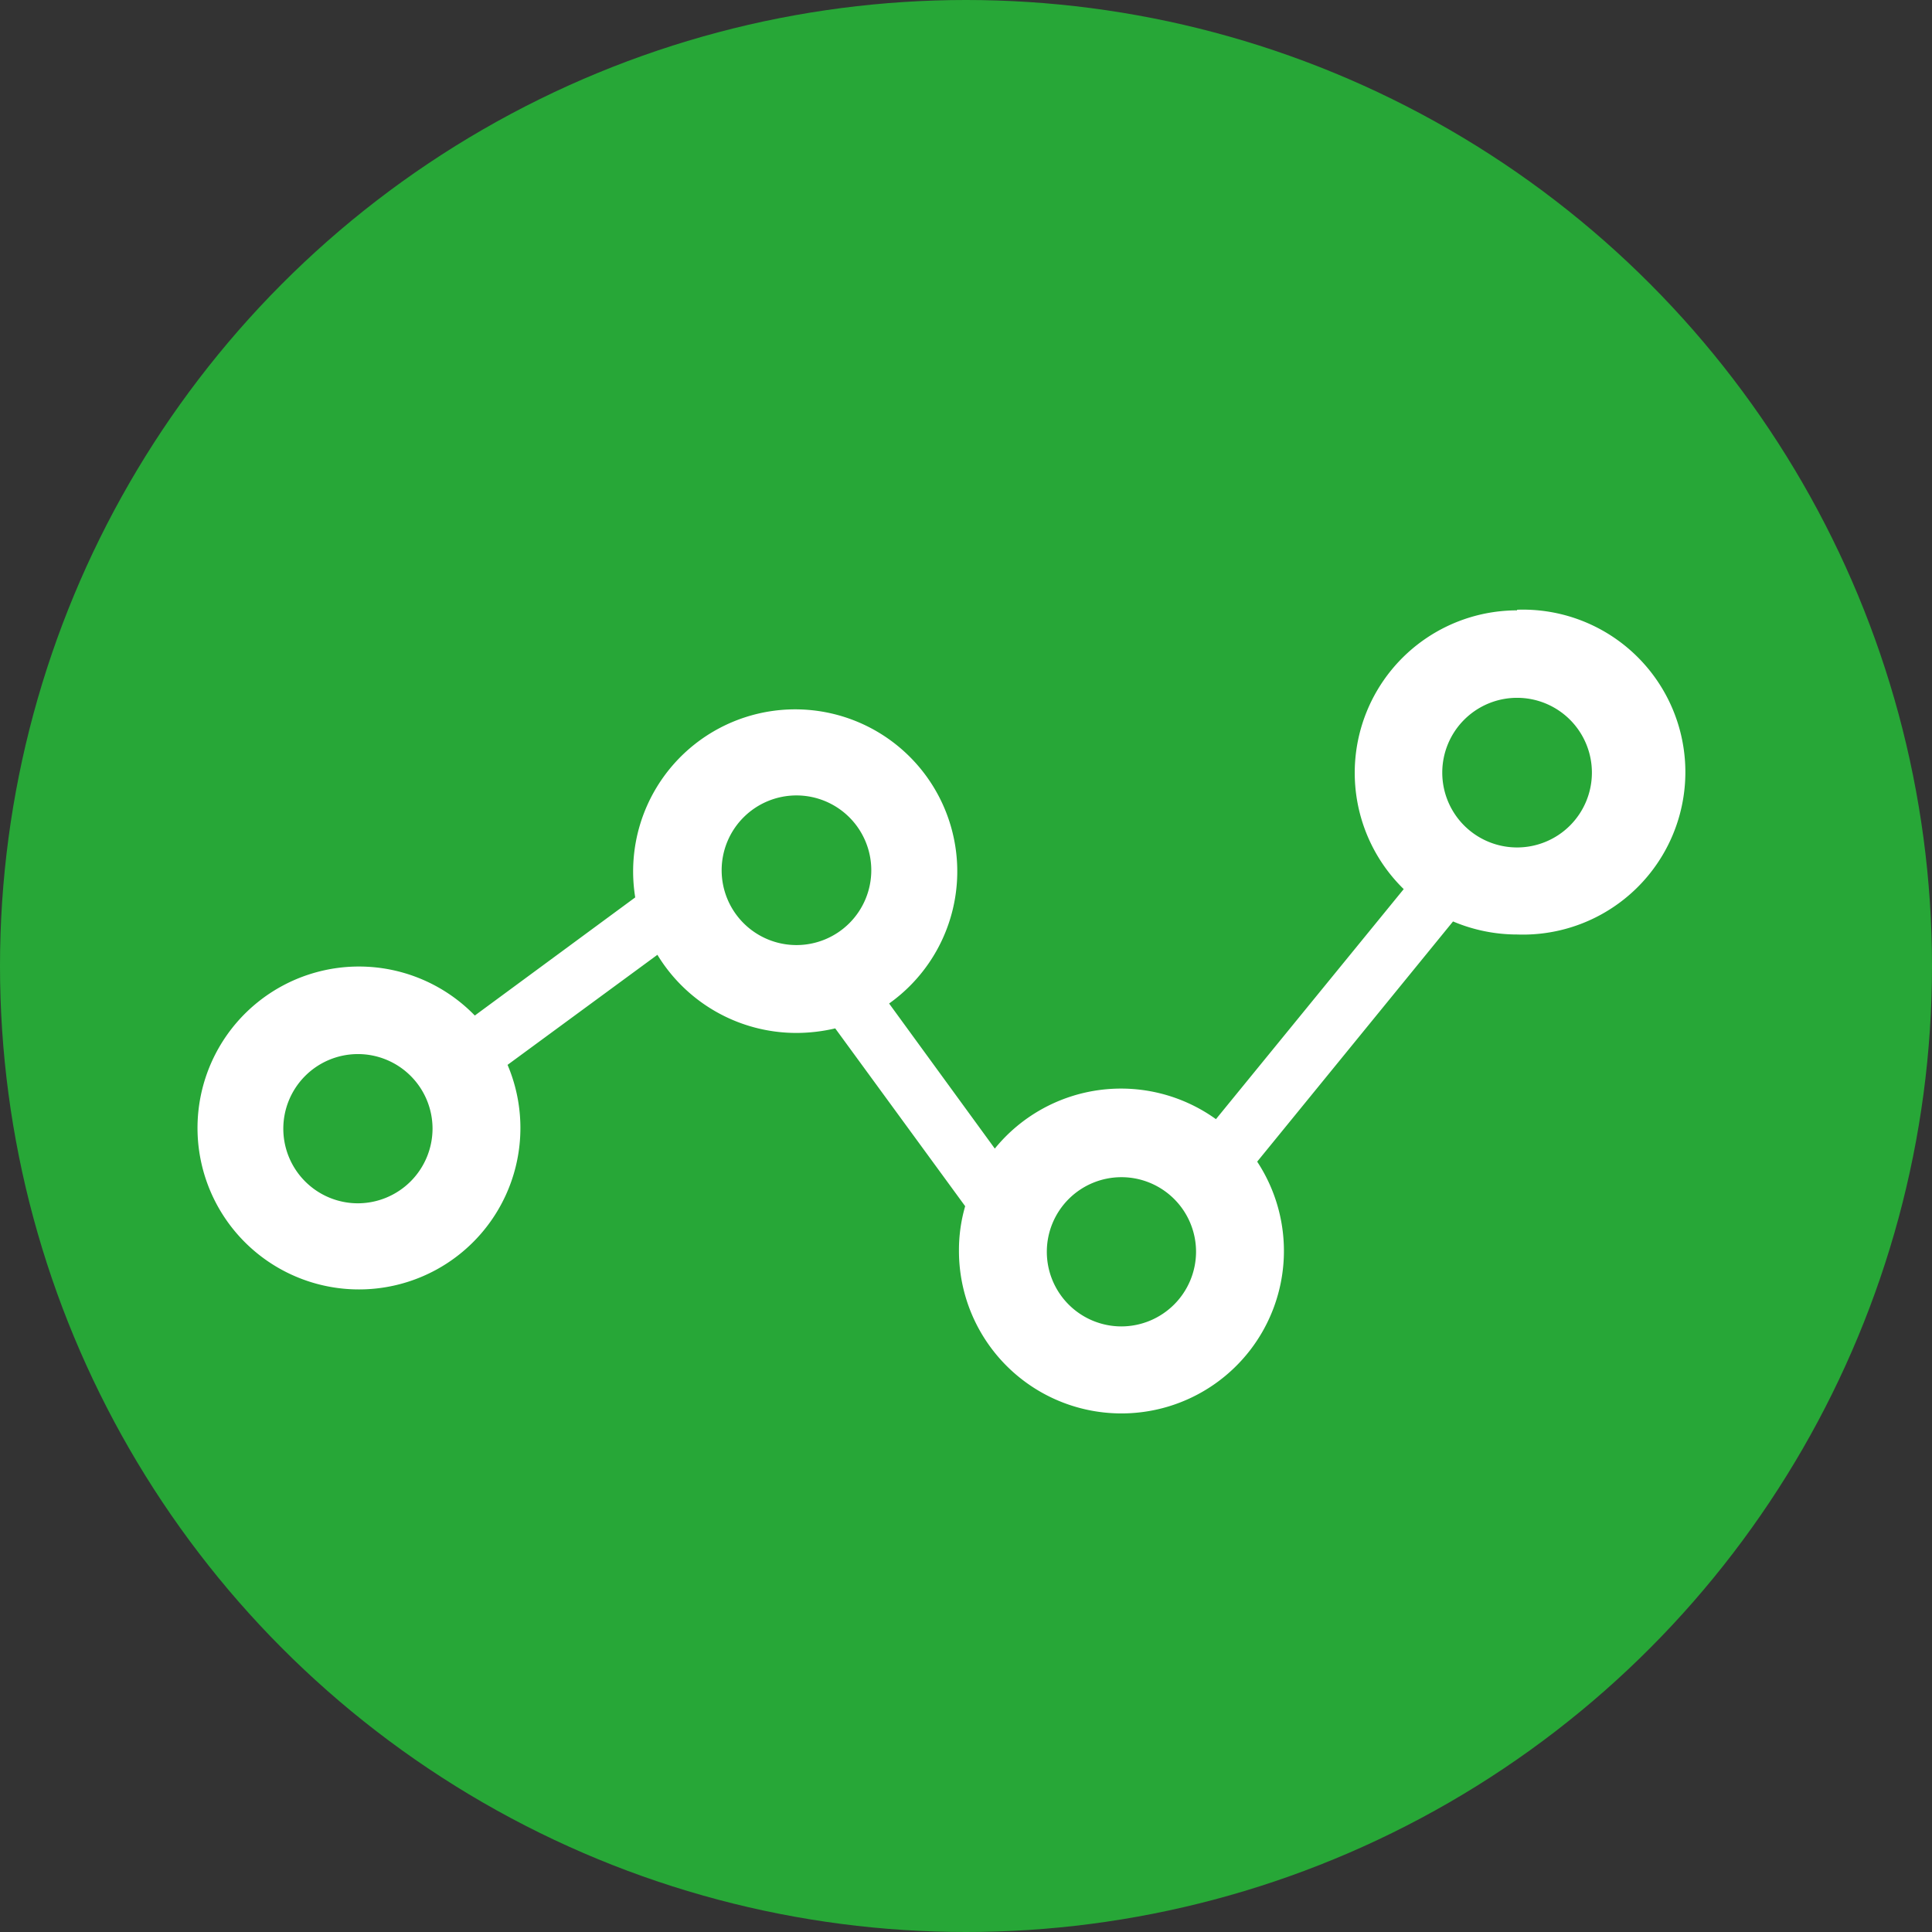 <svg xmlns="http://www.w3.org/2000/svg" viewBox="0 0 93.22 93.22"><rect x="0" y="0" width="93.22" height="93.22" fill="#333333" stroke="none"/><defs><style>.cls-1{fill:#27a737;}.cls-2{fill:#fff;}</style></defs><g id="Layer_2" data-name="Layer 2"><g id="Layer_1-2" data-name="Layer 1"><circle class="cls-1" cx="46.61" cy="46.61" r="46.61"/><path class="cls-2" d="M73.2,29.45A7.84,7.84,0,0,0,67.73,42.9L58.67,54A7.85,7.85,0,0,0,48,55.42l-5.1-7a7.82,7.82,0,1,0-12.25-5.12L22.91,49a7.79,7.79,0,1,0,1.58,2.38l7.23-5.31a7.85,7.85,0,0,0,6.71,3.77,8.25,8.25,0,0,0,1.87-.22l6.27,8.58a7.6,7.6,0,0,0-.3,2.15,7.84,7.84,0,1,0,14.39-4.3l9.45-11.59a7.93,7.93,0,0,0,3.09.63,7.84,7.84,0,1,0,0-15.67ZM17.27,58.06a3.6,3.6,0,1,1,3.6-3.6A3.61,3.61,0,0,1,17.27,58.06ZM34.82,42a3.61,3.61,0,1,1,3.61,3.6A3.61,3.61,0,0,1,34.82,42ZM54.11,64a3.6,3.6,0,1,1,3.6-3.6A3.61,3.61,0,0,1,54.11,64ZM73.2,40.89a3.61,3.61,0,1,1,3.61-3.6A3.61,3.61,0,0,1,73.2,40.89Z"/></g></g></svg>